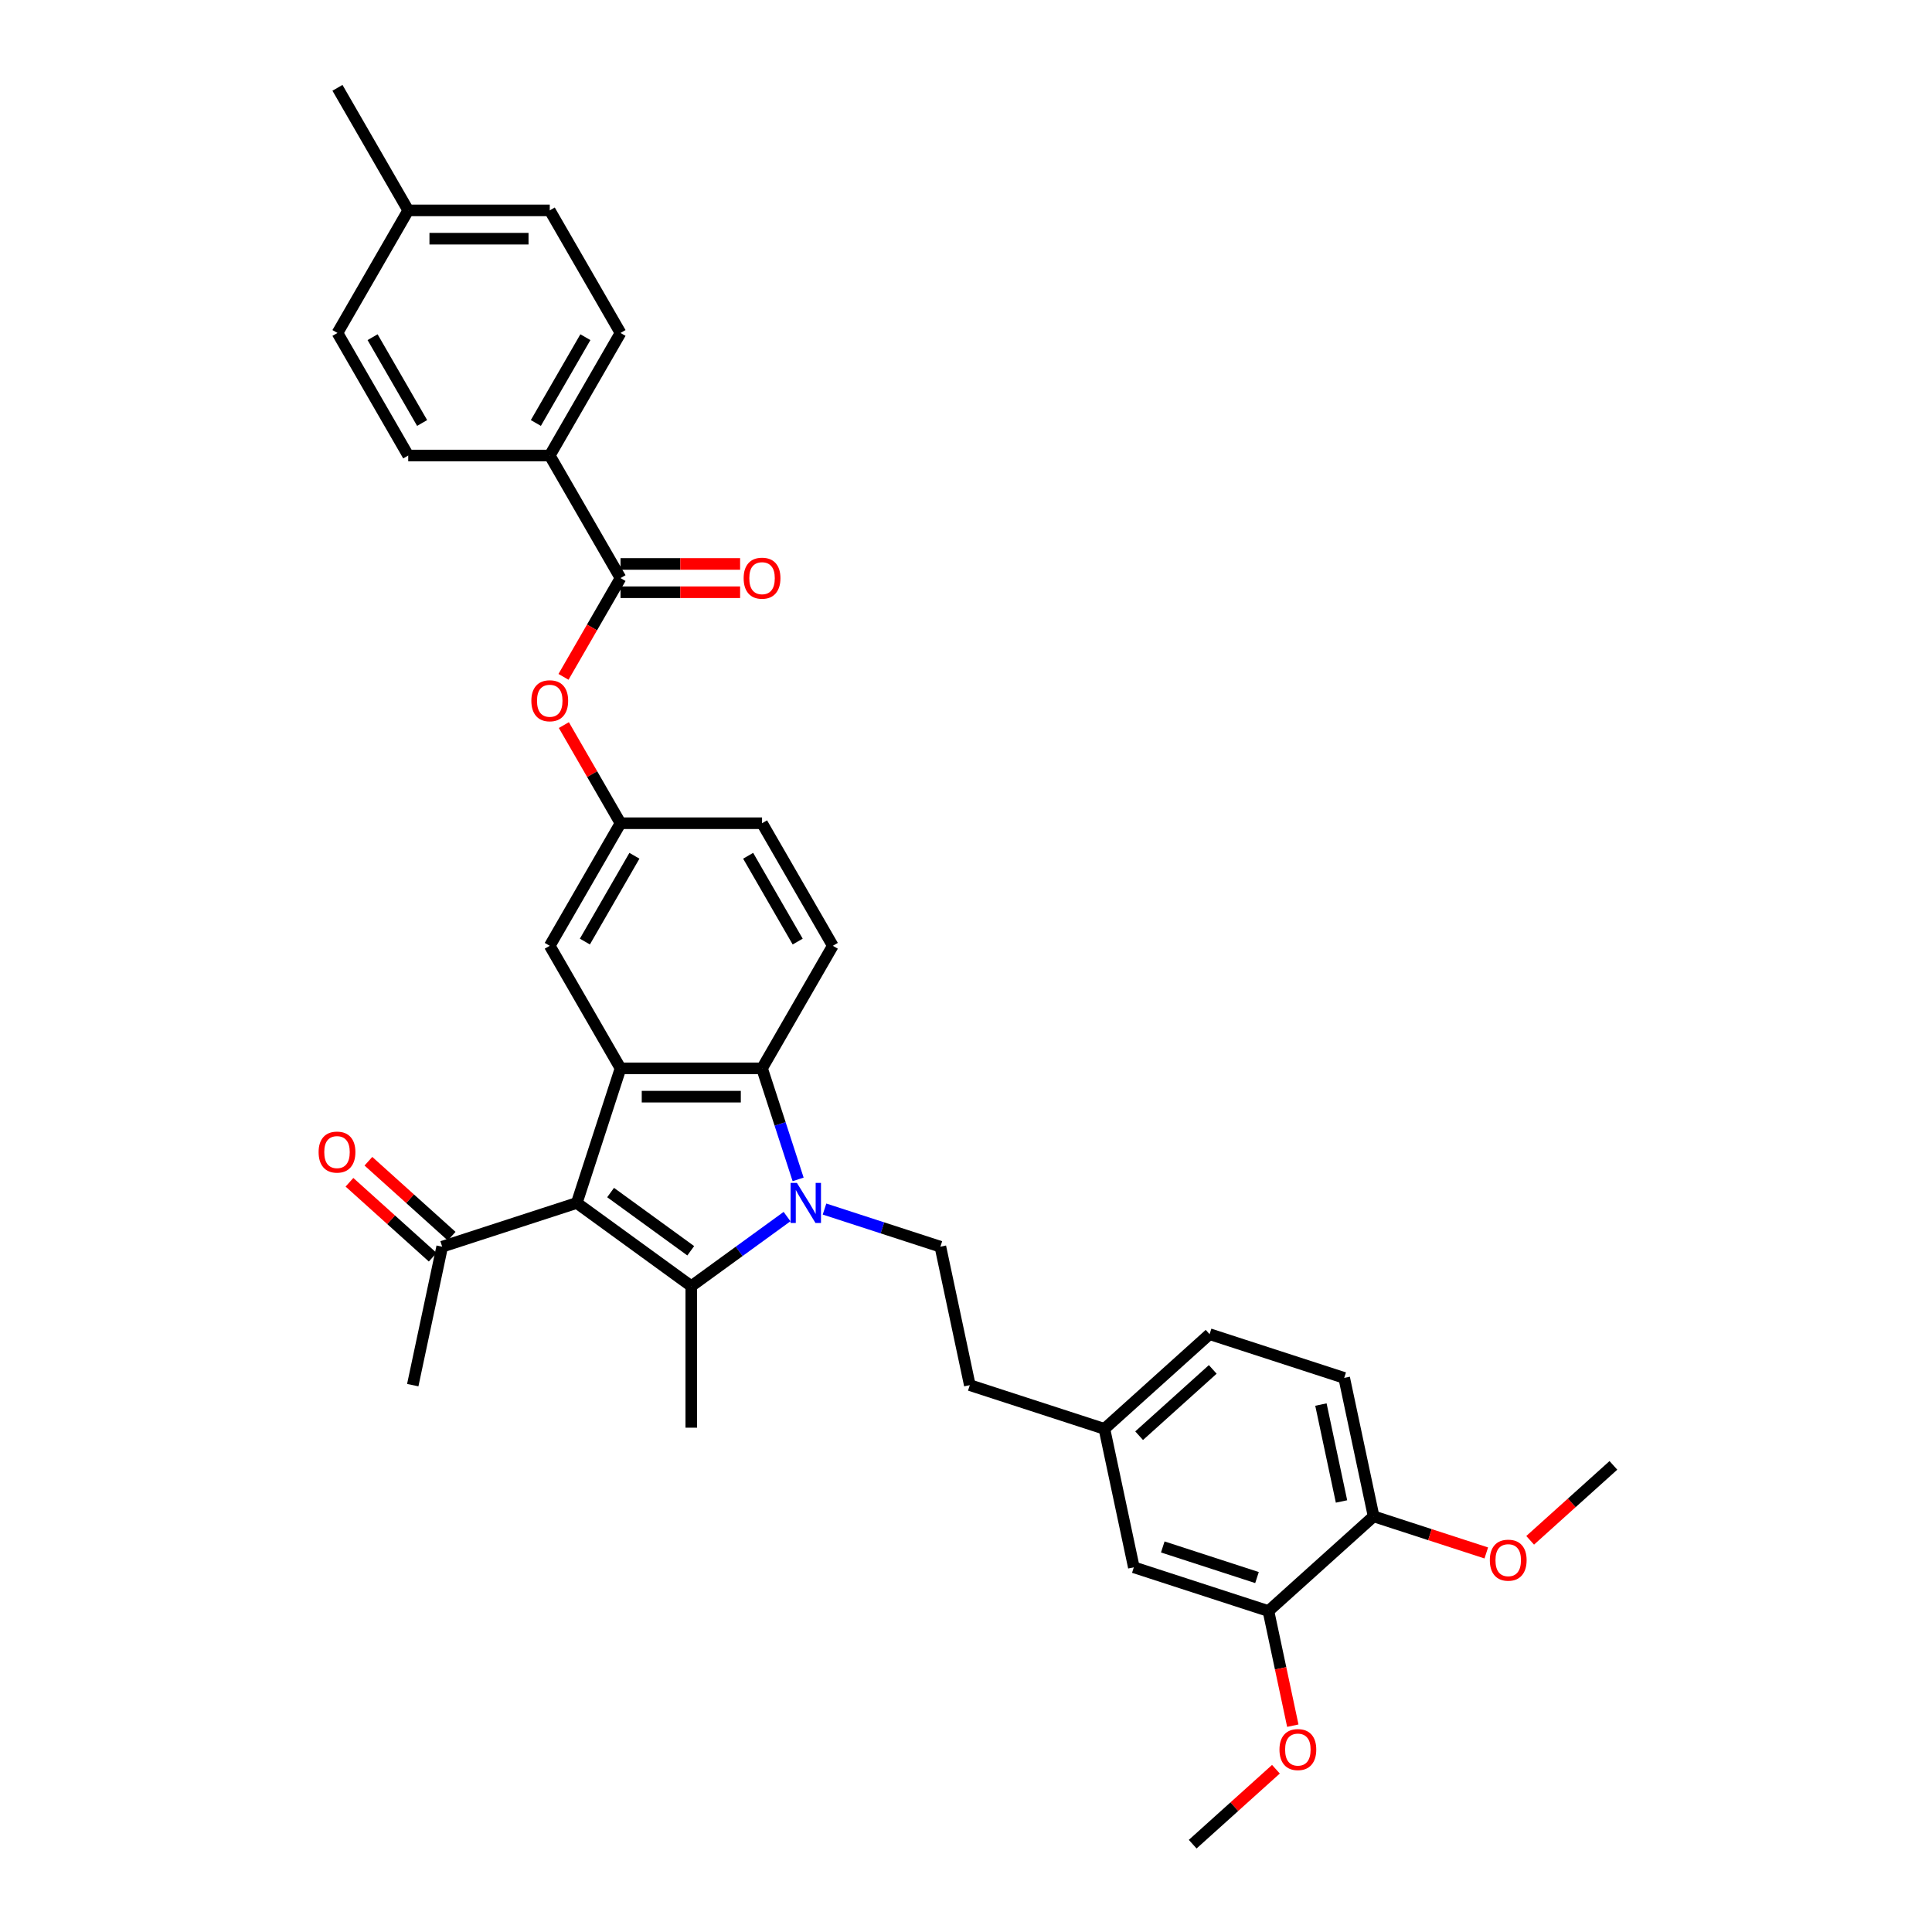 <?xml version='1.0' encoding='iso-8859-1'?>
<svg version='1.1' baseProfile='full'
              xmlns='http://www.w3.org/2000/svg'
                      xmlns:rdkit='http://www.rdkit.org/xml'
                      xmlns:xlink='http://www.w3.org/1999/xlink'
                  xml:space='preserve'
width='1000px' height='1000px' viewBox='0 0 1000 1000'>
<!-- END OF HEADER -->
<rect style='opacity:1.0;fill:#FFFFFF;stroke:none' width='1000' height='1000' x='0' y='0'> </rect>
<path class='bond-1' d='M 407.372,629.7 L 382.589,647.705' style='fill:none;fill-rule:evenodd;stroke:#0000FF;stroke-width:6px;stroke-linecap:butt;stroke-linejoin:miter;stroke-opacity:1' />
<path class='bond-1' d='M 382.589,647.705 L 357.806,665.711' style='fill:none;fill-rule:evenodd;stroke:#000000;stroke-width:6px;stroke-linecap:butt;stroke-linejoin:miter;stroke-opacity:1' />
<path class='bond-3' d='M 413.106,610.448 L 403.77,581.716' style='fill:none;fill-rule:evenodd;stroke:#0000FF;stroke-width:6px;stroke-linecap:butt;stroke-linejoin:miter;stroke-opacity:1' />
<path class='bond-3' d='M 403.77,581.716 L 394.434,552.983' style='fill:none;fill-rule:evenodd;stroke:#000000;stroke-width:6px;stroke-linecap:butt;stroke-linejoin:miter;stroke-opacity:1' />
<path class='bond-5' d='M 426.77,625.804 L 456.756,635.547' style='fill:none;fill-rule:evenodd;stroke:#0000FF;stroke-width:6px;stroke-linecap:butt;stroke-linejoin:miter;stroke-opacity:1' />
<path class='bond-5' d='M 456.756,635.547 L 486.741,645.29' style='fill:none;fill-rule:evenodd;stroke:#000000;stroke-width:6px;stroke-linecap:butt;stroke-linejoin:miter;stroke-opacity:1' />
<path class='bond-0' d='M 298.541,622.653 L 357.806,665.711' style='fill:none;fill-rule:evenodd;stroke:#000000;stroke-width:6px;stroke-linecap:butt;stroke-linejoin:miter;stroke-opacity:1' />
<path class='bond-0' d='M 316.043,617.259 L 357.528,647.399' style='fill:none;fill-rule:evenodd;stroke:#000000;stroke-width:6px;stroke-linecap:butt;stroke-linejoin:miter;stroke-opacity:1' />
<path class='bond-6' d='M 298.541,622.653 L 228.871,645.29' style='fill:none;fill-rule:evenodd;stroke:#000000;stroke-width:6px;stroke-linecap:butt;stroke-linejoin:miter;stroke-opacity:1' />
<path class='bond-34' d='M 298.541,622.653 L 321.179,552.983' style='fill:none;fill-rule:evenodd;stroke:#000000;stroke-width:6px;stroke-linecap:butt;stroke-linejoin:miter;stroke-opacity:1' />
<path class='bond-21' d='M 357.806,665.711 L 357.806,738.967' style='fill:none;fill-rule:evenodd;stroke:#000000;stroke-width:6px;stroke-linecap:butt;stroke-linejoin:miter;stroke-opacity:1' />
<path class='bond-2' d='M 321.179,552.983 L 394.434,552.983' style='fill:none;fill-rule:evenodd;stroke:#000000;stroke-width:6px;stroke-linecap:butt;stroke-linejoin:miter;stroke-opacity:1' />
<path class='bond-2' d='M 332.167,567.634 L 383.446,567.634' style='fill:none;fill-rule:evenodd;stroke:#000000;stroke-width:6px;stroke-linecap:butt;stroke-linejoin:miter;stroke-opacity:1' />
<path class='bond-9' d='M 321.179,552.983 L 284.551,489.542' style='fill:none;fill-rule:evenodd;stroke:#000000;stroke-width:6px;stroke-linecap:butt;stroke-linejoin:miter;stroke-opacity:1' />
<path class='bond-8' d='M 394.434,552.983 L 431.062,489.542' style='fill:none;fill-rule:evenodd;stroke:#000000;stroke-width:6px;stroke-linecap:butt;stroke-linejoin:miter;stroke-opacity:1' />
<path class='bond-4' d='M 321.179,299.219 L 306.422,324.778' style='fill:none;fill-rule:evenodd;stroke:#000000;stroke-width:6px;stroke-linecap:butt;stroke-linejoin:miter;stroke-opacity:1' />
<path class='bond-4' d='M 306.422,324.778 L 291.665,350.338' style='fill:none;fill-rule:evenodd;stroke:#FF0000;stroke-width:6px;stroke-linecap:butt;stroke-linejoin:miter;stroke-opacity:1' />
<path class='bond-11' d='M 321.179,299.219 L 284.551,235.778' style='fill:none;fill-rule:evenodd;stroke:#000000;stroke-width:6px;stroke-linecap:butt;stroke-linejoin:miter;stroke-opacity:1' />
<path class='bond-14' d='M 321.179,306.544 L 352.129,306.544' style='fill:none;fill-rule:evenodd;stroke:#000000;stroke-width:6px;stroke-linecap:butt;stroke-linejoin:miter;stroke-opacity:1' />
<path class='bond-14' d='M 352.129,306.544 L 383.079,306.544' style='fill:none;fill-rule:evenodd;stroke:#FF0000;stroke-width:6px;stroke-linecap:butt;stroke-linejoin:miter;stroke-opacity:1' />
<path class='bond-14' d='M 321.179,291.893 L 352.129,291.893' style='fill:none;fill-rule:evenodd;stroke:#000000;stroke-width:6px;stroke-linecap:butt;stroke-linejoin:miter;stroke-opacity:1' />
<path class='bond-14' d='M 352.129,291.893 L 383.079,291.893' style='fill:none;fill-rule:evenodd;stroke:#FF0000;stroke-width:6px;stroke-linecap:butt;stroke-linejoin:miter;stroke-opacity:1' />
<path class='bond-23' d='M 486.741,645.29 L 501.972,716.945' style='fill:none;fill-rule:evenodd;stroke:#000000;stroke-width:6px;stroke-linecap:butt;stroke-linejoin:miter;stroke-opacity:1' />
<path class='bond-16' d='M 233.773,639.846 L 212.231,620.449' style='fill:none;fill-rule:evenodd;stroke:#000000;stroke-width:6px;stroke-linecap:butt;stroke-linejoin:miter;stroke-opacity:1' />
<path class='bond-16' d='M 212.231,620.449 L 190.688,601.052' style='fill:none;fill-rule:evenodd;stroke:#FF0000;stroke-width:6px;stroke-linecap:butt;stroke-linejoin:miter;stroke-opacity:1' />
<path class='bond-16' d='M 223.97,650.734 L 202.427,631.337' style='fill:none;fill-rule:evenodd;stroke:#000000;stroke-width:6px;stroke-linecap:butt;stroke-linejoin:miter;stroke-opacity:1' />
<path class='bond-16' d='M 202.427,631.337 L 180.885,611.94' style='fill:none;fill-rule:evenodd;stroke:#FF0000;stroke-width:6px;stroke-linecap:butt;stroke-linejoin:miter;stroke-opacity:1' />
<path class='bond-30' d='M 228.871,645.29 L 213.641,716.945' style='fill:none;fill-rule:evenodd;stroke:#000000;stroke-width:6px;stroke-linecap:butt;stroke-linejoin:miter;stroke-opacity:1' />
<path class='bond-7' d='M 291.851,375.304 L 306.515,400.702' style='fill:none;fill-rule:evenodd;stroke:#FF0000;stroke-width:6px;stroke-linecap:butt;stroke-linejoin:miter;stroke-opacity:1' />
<path class='bond-7' d='M 306.515,400.702 L 321.179,426.101' style='fill:none;fill-rule:evenodd;stroke:#000000;stroke-width:6px;stroke-linecap:butt;stroke-linejoin:miter;stroke-opacity:1' />
<path class='bond-20' d='M 431.062,489.542 L 394.434,426.101' style='fill:none;fill-rule:evenodd;stroke:#000000;stroke-width:6px;stroke-linecap:butt;stroke-linejoin:miter;stroke-opacity:1' />
<path class='bond-20' d='M 412.879,487.351 L 387.24,442.942' style='fill:none;fill-rule:evenodd;stroke:#000000;stroke-width:6px;stroke-linecap:butt;stroke-linejoin:miter;stroke-opacity:1' />
<path class='bond-35' d='M 284.551,489.542 L 321.179,426.101' style='fill:none;fill-rule:evenodd;stroke:#000000;stroke-width:6px;stroke-linecap:butt;stroke-linejoin:miter;stroke-opacity:1' />
<path class='bond-35' d='M 302.733,487.351 L 328.373,442.942' style='fill:none;fill-rule:evenodd;stroke:#000000;stroke-width:6px;stroke-linecap:butt;stroke-linejoin:miter;stroke-opacity:1' />
<path class='bond-10' d='M 656.542,833.873 L 586.872,811.236' style='fill:none;fill-rule:evenodd;stroke:#000000;stroke-width:6px;stroke-linecap:butt;stroke-linejoin:miter;stroke-opacity:1' />
<path class='bond-10' d='M 650.619,816.544 L 601.85,800.698' style='fill:none;fill-rule:evenodd;stroke:#000000;stroke-width:6px;stroke-linecap:butt;stroke-linejoin:miter;stroke-opacity:1' />
<path class='bond-25' d='M 656.542,833.873 L 662.848,863.54' style='fill:none;fill-rule:evenodd;stroke:#000000;stroke-width:6px;stroke-linecap:butt;stroke-linejoin:miter;stroke-opacity:1' />
<path class='bond-25' d='M 662.848,863.54 L 669.154,893.206' style='fill:none;fill-rule:evenodd;stroke:#FF0000;stroke-width:6px;stroke-linecap:butt;stroke-linejoin:miter;stroke-opacity:1' />
<path class='bond-36' d='M 656.542,833.873 L 710.982,784.856' style='fill:none;fill-rule:evenodd;stroke:#000000;stroke-width:6px;stroke-linecap:butt;stroke-linejoin:miter;stroke-opacity:1' />
<path class='bond-17' d='M 284.551,235.778 L 321.179,172.337' style='fill:none;fill-rule:evenodd;stroke:#000000;stroke-width:6px;stroke-linecap:butt;stroke-linejoin:miter;stroke-opacity:1' />
<path class='bond-17' d='M 277.357,218.936 L 302.996,174.527' style='fill:none;fill-rule:evenodd;stroke:#000000;stroke-width:6px;stroke-linecap:butt;stroke-linejoin:miter;stroke-opacity:1' />
<path class='bond-18' d='M 284.551,235.778 L 211.295,235.778' style='fill:none;fill-rule:evenodd;stroke:#000000;stroke-width:6px;stroke-linecap:butt;stroke-linejoin:miter;stroke-opacity:1' />
<path class='bond-12' d='M 321.179,426.101 L 394.434,426.101' style='fill:none;fill-rule:evenodd;stroke:#000000;stroke-width:6px;stroke-linecap:butt;stroke-linejoin:miter;stroke-opacity:1' />
<path class='bond-13' d='M 710.982,784.856 L 695.751,713.201' style='fill:none;fill-rule:evenodd;stroke:#000000;stroke-width:6px;stroke-linecap:butt;stroke-linejoin:miter;stroke-opacity:1' />
<path class='bond-13' d='M 694.366,777.154 L 683.705,726.996' style='fill:none;fill-rule:evenodd;stroke:#000000;stroke-width:6px;stroke-linecap:butt;stroke-linejoin:miter;stroke-opacity:1' />
<path class='bond-29' d='M 710.982,784.856 L 740.14,794.33' style='fill:none;fill-rule:evenodd;stroke:#000000;stroke-width:6px;stroke-linecap:butt;stroke-linejoin:miter;stroke-opacity:1' />
<path class='bond-29' d='M 740.14,794.33 L 769.297,803.804' style='fill:none;fill-rule:evenodd;stroke:#FF0000;stroke-width:6px;stroke-linecap:butt;stroke-linejoin:miter;stroke-opacity:1' />
<path class='bond-15' d='M 586.872,811.236 L 571.642,739.582' style='fill:none;fill-rule:evenodd;stroke:#000000;stroke-width:6px;stroke-linecap:butt;stroke-linejoin:miter;stroke-opacity:1' />
<path class='bond-27' d='M 321.179,172.337 L 284.551,108.896' style='fill:none;fill-rule:evenodd;stroke:#000000;stroke-width:6px;stroke-linecap:butt;stroke-linejoin:miter;stroke-opacity:1' />
<path class='bond-26' d='M 211.295,235.778 L 174.668,172.337' style='fill:none;fill-rule:evenodd;stroke:#000000;stroke-width:6px;stroke-linecap:butt;stroke-linejoin:miter;stroke-opacity:1' />
<path class='bond-26' d='M 218.49,218.936 L 192.85,174.527' style='fill:none;fill-rule:evenodd;stroke:#000000;stroke-width:6px;stroke-linecap:butt;stroke-linejoin:miter;stroke-opacity:1' />
<path class='bond-19' d='M 695.751,713.201 L 626.081,690.564' style='fill:none;fill-rule:evenodd;stroke:#000000;stroke-width:6px;stroke-linecap:butt;stroke-linejoin:miter;stroke-opacity:1' />
<path class='bond-22' d='M 571.642,739.582 L 501.972,716.945' style='fill:none;fill-rule:evenodd;stroke:#000000;stroke-width:6px;stroke-linecap:butt;stroke-linejoin:miter;stroke-opacity:1' />
<path class='bond-24' d='M 571.642,739.582 L 626.081,690.564' style='fill:none;fill-rule:evenodd;stroke:#000000;stroke-width:6px;stroke-linecap:butt;stroke-linejoin:miter;stroke-opacity:1' />
<path class='bond-24' d='M 589.611,743.117 L 627.719,708.805' style='fill:none;fill-rule:evenodd;stroke:#000000;stroke-width:6px;stroke-linecap:butt;stroke-linejoin:miter;stroke-opacity:1' />
<path class='bond-32' d='M 660.419,915.752 L 638.876,935.149' style='fill:none;fill-rule:evenodd;stroke:#FF0000;stroke-width:6px;stroke-linecap:butt;stroke-linejoin:miter;stroke-opacity:1' />
<path class='bond-32' d='M 638.876,935.149 L 617.334,954.545' style='fill:none;fill-rule:evenodd;stroke:#000000;stroke-width:6px;stroke-linecap:butt;stroke-linejoin:miter;stroke-opacity:1' />
<path class='bond-28' d='M 174.668,172.337 L 211.295,108.896' style='fill:none;fill-rule:evenodd;stroke:#000000;stroke-width:6px;stroke-linecap:butt;stroke-linejoin:miter;stroke-opacity:1' />
<path class='bond-37' d='M 284.551,108.896 L 211.295,108.896' style='fill:none;fill-rule:evenodd;stroke:#000000;stroke-width:6px;stroke-linecap:butt;stroke-linejoin:miter;stroke-opacity:1' />
<path class='bond-37' d='M 273.563,123.547 L 222.284,123.547' style='fill:none;fill-rule:evenodd;stroke:#000000;stroke-width:6px;stroke-linecap:butt;stroke-linejoin:miter;stroke-opacity:1' />
<path class='bond-31' d='M 211.295,108.896 L 174.668,45.455' style='fill:none;fill-rule:evenodd;stroke:#000000;stroke-width:6px;stroke-linecap:butt;stroke-linejoin:miter;stroke-opacity:1' />
<path class='bond-33' d='M 792.006,797.269 L 813.549,777.873' style='fill:none;fill-rule:evenodd;stroke:#FF0000;stroke-width:6px;stroke-linecap:butt;stroke-linejoin:miter;stroke-opacity:1' />
<path class='bond-33' d='M 813.549,777.873 L 835.091,758.476' style='fill:none;fill-rule:evenodd;stroke:#000000;stroke-width:6px;stroke-linecap:butt;stroke-linejoin:miter;stroke-opacity:1' />
<path  class='atom-0' d='M 412.485 612.28
L 419.283 623.268
Q 419.957 624.352, 421.042 626.316
Q 422.126 628.279, 422.184 628.396
L 422.184 612.28
L 424.939 612.28
L 424.939 633.026
L 422.096 633.026
L 414.8 621.012
Q 413.95 619.605, 413.042 617.994
Q 412.163 616.382, 411.899 615.884
L 411.899 633.026
L 409.203 633.026
L 409.203 612.28
L 412.485 612.28
' fill='#0000FF'/>
<path  class='atom-8' d='M 275.028 362.718
Q 275.028 357.737, 277.489 354.953
Q 279.95 352.17, 284.551 352.17
Q 289.151 352.17, 291.613 354.953
Q 294.074 357.737, 294.074 362.718
Q 294.074 367.758, 291.583 370.63
Q 289.093 373.472, 284.551 373.472
Q 279.98 373.472, 277.489 370.63
Q 275.028 367.788, 275.028 362.718
M 284.551 371.128
Q 287.715 371.128, 289.415 369.018
Q 291.144 366.879, 291.144 362.718
Q 291.144 358.645, 289.415 356.594
Q 287.715 354.514, 284.551 354.514
Q 281.386 354.514, 279.657 356.565
Q 277.958 358.616, 277.958 362.718
Q 277.958 366.909, 279.657 369.018
Q 281.386 371.128, 284.551 371.128
' fill='#FF0000'/>
<path  class='atom-15' d='M 384.911 299.277
Q 384.911 294.296, 387.372 291.512
Q 389.833 288.728, 394.434 288.728
Q 399.034 288.728, 401.496 291.512
Q 403.957 294.296, 403.957 299.277
Q 403.957 304.317, 401.466 307.189
Q 398.976 310.031, 394.434 310.031
Q 389.863 310.031, 387.372 307.189
Q 384.911 304.347, 384.911 299.277
M 394.434 307.687
Q 397.599 307.687, 399.298 305.577
Q 401.027 303.438, 401.027 299.277
Q 401.027 295.204, 399.298 293.153
Q 397.599 291.073, 394.434 291.073
Q 391.269 291.073, 389.54 293.124
Q 387.841 295.175, 387.841 299.277
Q 387.841 303.467, 389.54 305.577
Q 391.269 307.687, 394.434 307.687
' fill='#FF0000'/>
<path  class='atom-17' d='M 164.909 596.331
Q 164.909 591.35, 167.37 588.566
Q 169.832 585.782, 174.432 585.782
Q 179.032 585.782, 181.494 588.566
Q 183.955 591.35, 183.955 596.331
Q 183.955 601.371, 181.465 604.243
Q 178.974 607.085, 174.432 607.085
Q 169.861 607.085, 167.37 604.243
Q 164.909 601.4, 164.909 596.331
M 174.432 604.741
Q 177.597 604.741, 179.296 602.631
Q 181.025 600.492, 181.025 596.331
Q 181.025 592.258, 179.296 590.207
Q 177.597 588.127, 174.432 588.127
Q 171.267 588.127, 169.539 590.178
Q 167.839 592.229, 167.839 596.331
Q 167.839 600.521, 169.539 602.631
Q 171.267 604.741, 174.432 604.741
' fill='#FF0000'/>
<path  class='atom-26' d='M 662.25 905.587
Q 662.25 900.605, 664.711 897.822
Q 667.173 895.038, 671.773 895.038
Q 676.374 895.038, 678.835 897.822
Q 681.296 900.605, 681.296 905.587
Q 681.296 910.627, 678.806 913.498
Q 676.315 916.341, 671.773 916.341
Q 667.202 916.341, 664.711 913.498
Q 662.25 910.656, 662.25 905.587
M 671.773 913.996
Q 674.938 913.996, 676.637 911.887
Q 678.366 909.748, 678.366 905.587
Q 678.366 901.514, 676.637 899.462
Q 674.938 897.382, 671.773 897.382
Q 668.608 897.382, 666.88 899.433
Q 665.18 901.484, 665.18 905.587
Q 665.18 909.777, 666.88 911.887
Q 668.608 913.996, 671.773 913.996
' fill='#FF0000'/>
<path  class='atom-30' d='M 771.129 807.552
Q 771.129 802.57, 773.59 799.787
Q 776.051 797.003, 780.652 797.003
Q 785.252 797.003, 787.714 799.787
Q 790.175 802.57, 790.175 807.552
Q 790.175 812.592, 787.684 815.463
Q 785.194 818.306, 780.652 818.306
Q 776.081 818.306, 773.59 815.463
Q 771.129 812.621, 771.129 807.552
M 780.652 815.962
Q 783.816 815.962, 785.516 813.852
Q 787.245 811.713, 787.245 807.552
Q 787.245 803.479, 785.516 801.428
Q 783.816 799.347, 780.652 799.347
Q 777.487 799.347, 775.758 801.398
Q 774.059 803.449, 774.059 807.552
Q 774.059 811.742, 775.758 813.852
Q 777.487 815.962, 780.652 815.962
' fill='#FF0000'/>
</svg>
